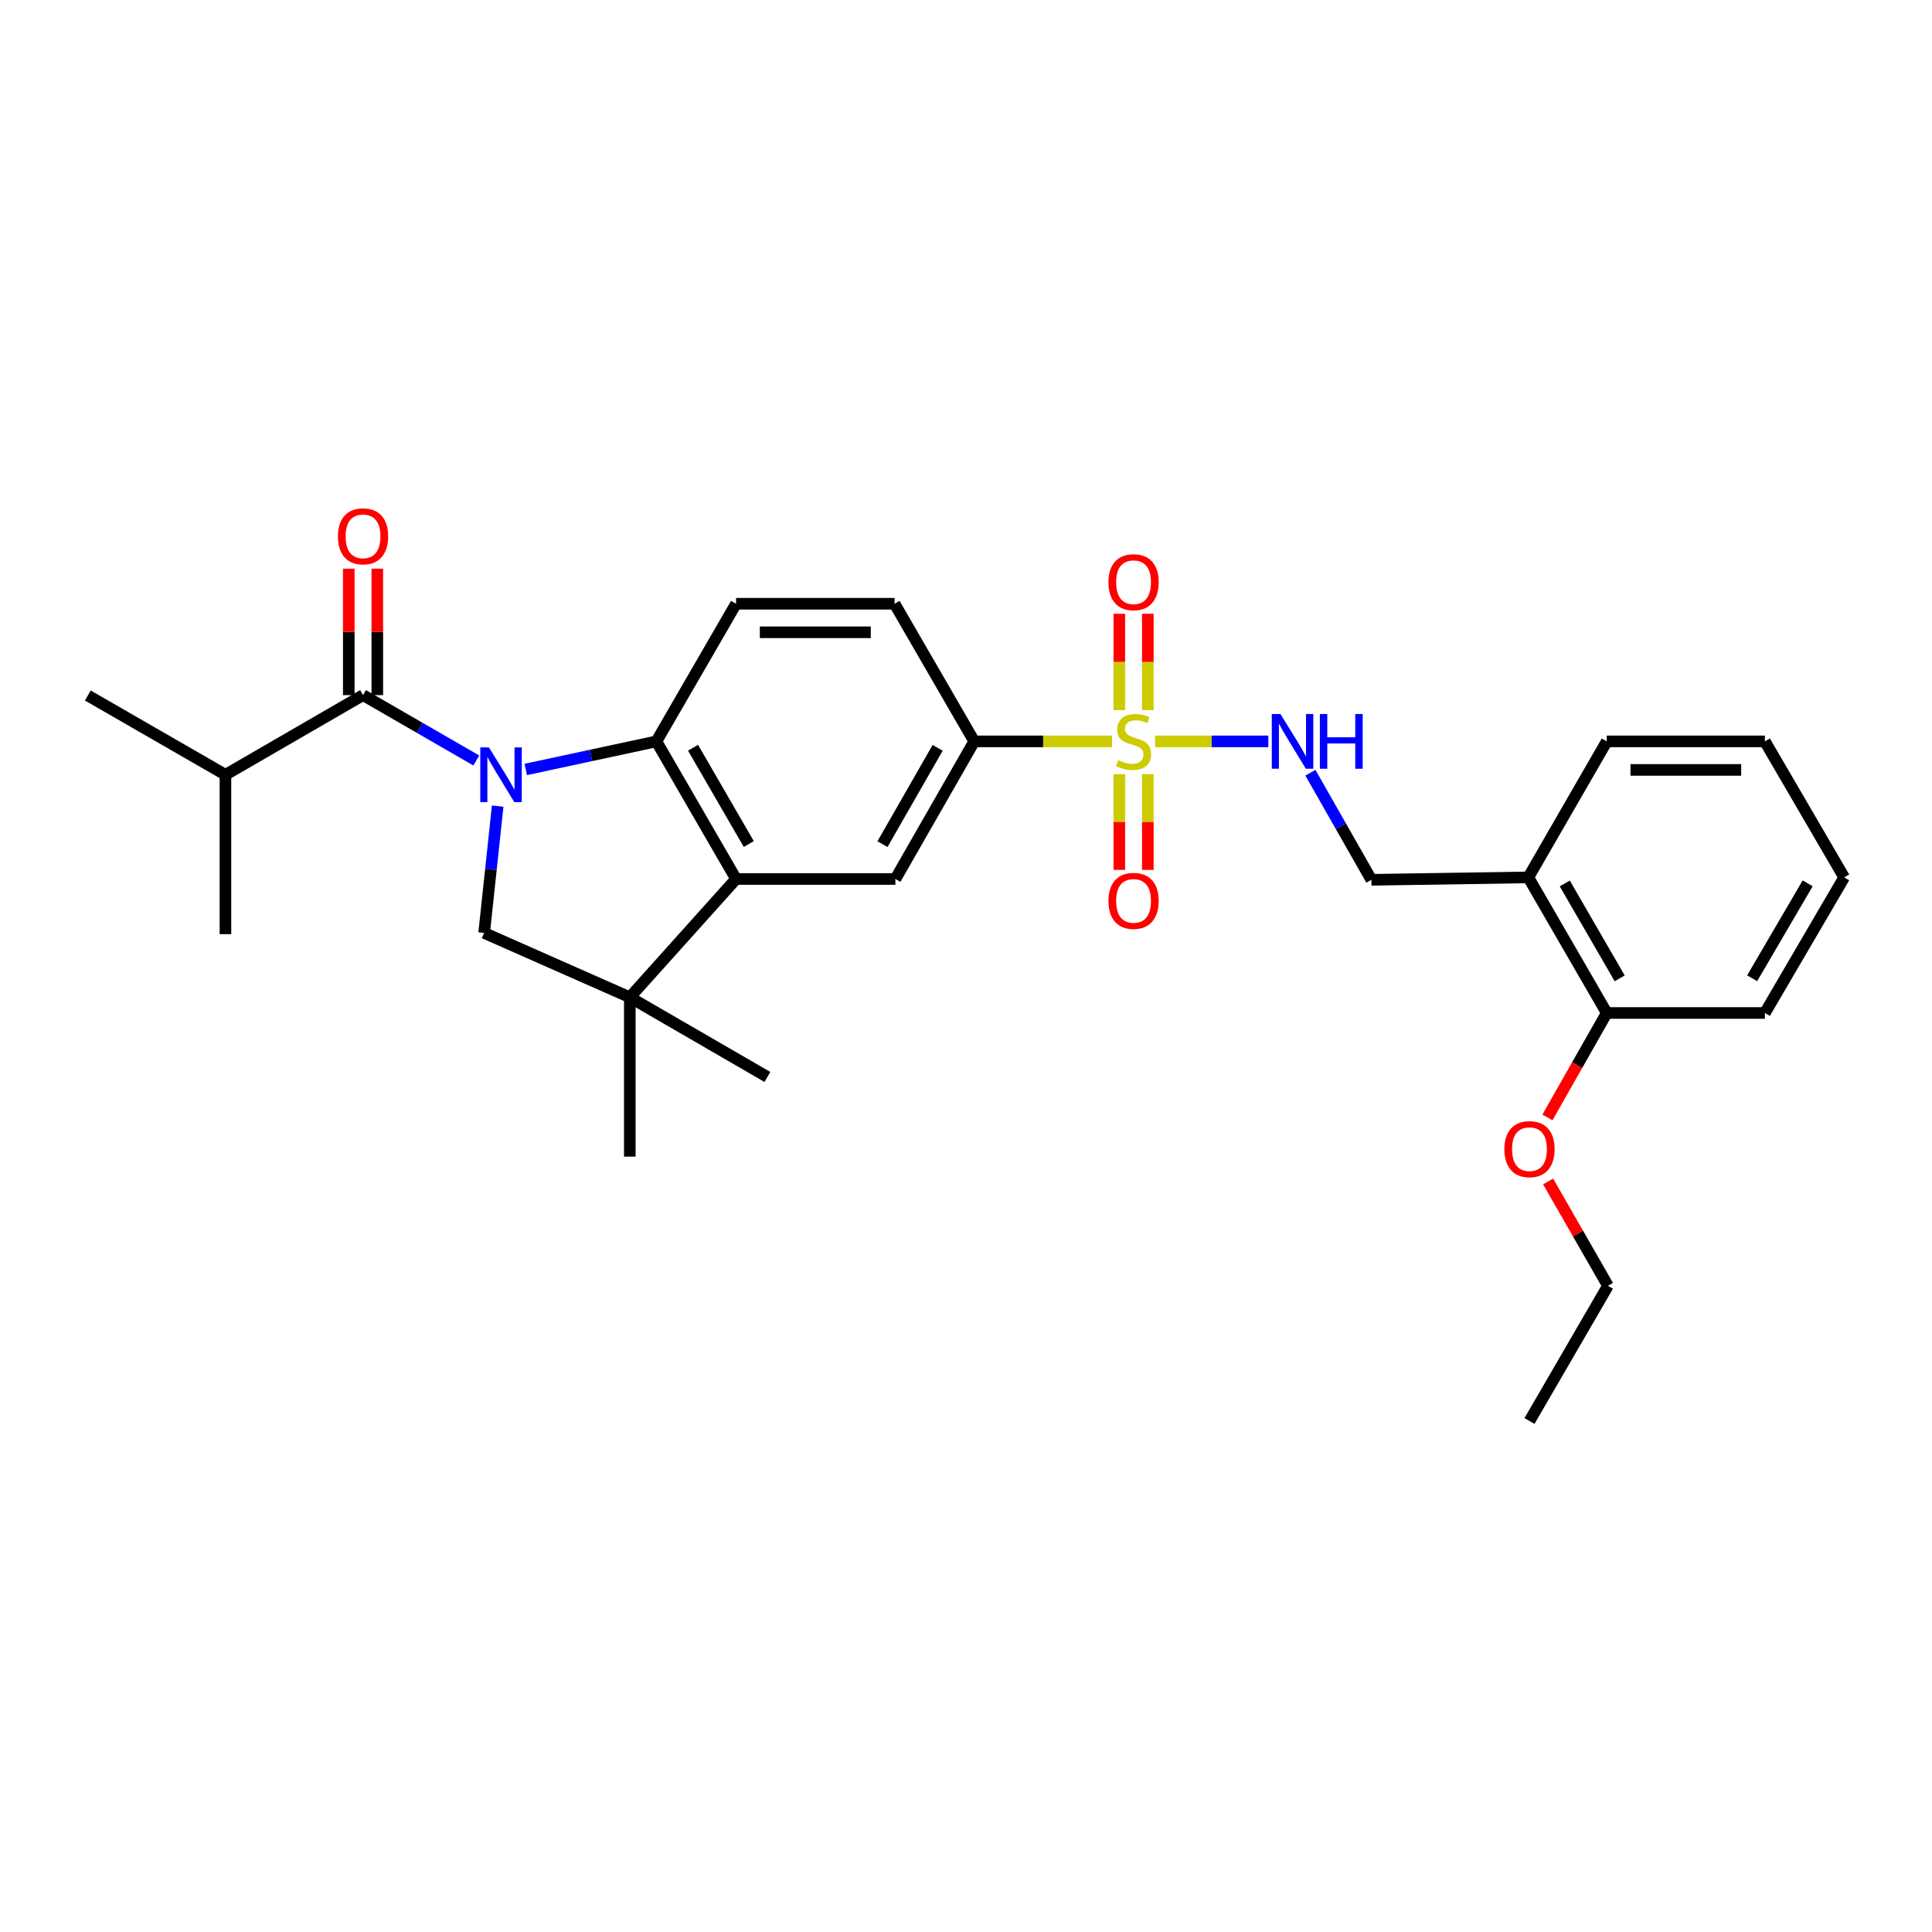 <?xml version='1.0' encoding='iso-8859-1'?>
<svg version='1.1' baseProfile='full'
              xmlns='http://www.w3.org/2000/svg'
                      xmlns:rdkit='http://www.rdkit.org/xml'
                      xmlns:xlink='http://www.w3.org/1999/xlink'
                  xml:space='preserve'
width='1000px' height='1000px' viewBox='0 0 1000 1000'>
<!-- END OF HEADER -->
<rect style='opacity:1.0;fill:#FFFFFF;stroke:none' width='1000' height='1000' x='0' y='0'> </rect>
<path class='bond-1' d='M 272.128,398.272 L 305.938,391.005' style='fill:none;fill-rule:evenodd;stroke:#0000FF;stroke-width:6px;stroke-linecap:butt;stroke-linejoin:miter;stroke-opacity:1' />
<path class='bond-1' d='M 305.938,391.005 L 339.748,383.738' style='fill:none;fill-rule:evenodd;stroke:#000000;stroke-width:6px;stroke-linecap:butt;stroke-linejoin:miter;stroke-opacity:1' />
<path class='bond-2' d='M 246.53,393.632 L 217.221,376.713' style='fill:none;fill-rule:evenodd;stroke:#0000FF;stroke-width:6px;stroke-linecap:butt;stroke-linejoin:miter;stroke-opacity:1' />
<path class='bond-2' d='M 217.221,376.713 L 187.913,359.793' style='fill:none;fill-rule:evenodd;stroke:#000000;stroke-width:6px;stroke-linecap:butt;stroke-linejoin:miter;stroke-opacity:1' />
<path class='bond-4' d='M 257.599,417.241 L 254.093,450.058' style='fill:none;fill-rule:evenodd;stroke:#0000FF;stroke-width:6px;stroke-linecap:butt;stroke-linejoin:miter;stroke-opacity:1' />
<path class='bond-4' d='M 254.093,450.058 L 250.587,482.875' style='fill:none;fill-rule:evenodd;stroke:#000000;stroke-width:6px;stroke-linecap:butt;stroke-linejoin:miter;stroke-opacity:1' />
<path class='bond-0' d='M 575.592,383.738 L 539.925,383.738' style='fill:none;fill-rule:evenodd;stroke:#CCCC00;stroke-width:6px;stroke-linecap:butt;stroke-linejoin:miter;stroke-opacity:1' />
<path class='bond-0' d='M 539.925,383.738 L 504.258,383.738' style='fill:none;fill-rule:evenodd;stroke:#000000;stroke-width:6px;stroke-linecap:butt;stroke-linejoin:miter;stroke-opacity:1' />
<path class='bond-8' d='M 597.871,383.738 L 627.187,383.738' style='fill:none;fill-rule:evenodd;stroke:#CCCC00;stroke-width:6px;stroke-linecap:butt;stroke-linejoin:miter;stroke-opacity:1' />
<path class='bond-8' d='M 627.187,383.738 L 656.502,383.738' style='fill:none;fill-rule:evenodd;stroke:#0000FF;stroke-width:6px;stroke-linecap:butt;stroke-linejoin:miter;stroke-opacity:1' />
<path class='bond-10' d='M 579.351,400.68 L 579.351,425.468' style='fill:none;fill-rule:evenodd;stroke:#CCCC00;stroke-width:6px;stroke-linecap:butt;stroke-linejoin:miter;stroke-opacity:1' />
<path class='bond-10' d='M 579.351,425.468 L 579.351,450.256' style='fill:none;fill-rule:evenodd;stroke:#FF0000;stroke-width:6px;stroke-linecap:butt;stroke-linejoin:miter;stroke-opacity:1' />
<path class='bond-10' d='M 594.117,400.68 L 594.117,425.468' style='fill:none;fill-rule:evenodd;stroke:#CCCC00;stroke-width:6px;stroke-linecap:butt;stroke-linejoin:miter;stroke-opacity:1' />
<path class='bond-10' d='M 594.117,425.468 L 594.117,450.256' style='fill:none;fill-rule:evenodd;stroke:#FF0000;stroke-width:6px;stroke-linecap:butt;stroke-linejoin:miter;stroke-opacity:1' />
<path class='bond-11' d='M 594.117,367.557 L 594.117,342.622' style='fill:none;fill-rule:evenodd;stroke:#CCCC00;stroke-width:6px;stroke-linecap:butt;stroke-linejoin:miter;stroke-opacity:1' />
<path class='bond-11' d='M 594.117,342.622 L 594.117,317.688' style='fill:none;fill-rule:evenodd;stroke:#FF0000;stroke-width:6px;stroke-linecap:butt;stroke-linejoin:miter;stroke-opacity:1' />
<path class='bond-11' d='M 579.351,367.557 L 579.351,342.622' style='fill:none;fill-rule:evenodd;stroke:#CCCC00;stroke-width:6px;stroke-linecap:butt;stroke-linejoin:miter;stroke-opacity:1' />
<path class='bond-11' d='M 579.351,342.622 L 579.351,317.688' style='fill:none;fill-rule:evenodd;stroke:#FF0000;stroke-width:6px;stroke-linecap:butt;stroke-linejoin:miter;stroke-opacity:1' />
<path class='bond-3' d='M 339.748,383.738 L 380.978,454.959' style='fill:none;fill-rule:evenodd;stroke:#000000;stroke-width:6px;stroke-linecap:butt;stroke-linejoin:miter;stroke-opacity:1' />
<path class='bond-3' d='M 358.712,387.024 L 387.573,436.878' style='fill:none;fill-rule:evenodd;stroke:#000000;stroke-width:6px;stroke-linecap:butt;stroke-linejoin:miter;stroke-opacity:1' />
<path class='bond-9' d='M 339.748,383.738 L 380.978,312.501' style='fill:none;fill-rule:evenodd;stroke:#000000;stroke-width:6px;stroke-linecap:butt;stroke-linejoin:miter;stroke-opacity:1' />
<path class='bond-13' d='M 195.296,359.793 L 195.296,327.066' style='fill:none;fill-rule:evenodd;stroke:#000000;stroke-width:6px;stroke-linecap:butt;stroke-linejoin:miter;stroke-opacity:1' />
<path class='bond-13' d='M 195.296,327.066 L 195.296,294.339' style='fill:none;fill-rule:evenodd;stroke:#FF0000;stroke-width:6px;stroke-linecap:butt;stroke-linejoin:miter;stroke-opacity:1' />
<path class='bond-13' d='M 180.53,359.793 L 180.53,327.066' style='fill:none;fill-rule:evenodd;stroke:#000000;stroke-width:6px;stroke-linecap:butt;stroke-linejoin:miter;stroke-opacity:1' />
<path class='bond-13' d='M 180.53,327.066 L 180.53,294.339' style='fill:none;fill-rule:evenodd;stroke:#FF0000;stroke-width:6px;stroke-linecap:butt;stroke-linejoin:miter;stroke-opacity:1' />
<path class='bond-17' d='M 187.913,359.793 L 116.692,401.023' style='fill:none;fill-rule:evenodd;stroke:#000000;stroke-width:6px;stroke-linecap:butt;stroke-linejoin:miter;stroke-opacity:1' />
<path class='bond-7' d='M 380.978,454.959 L 463.454,454.959' style='fill:none;fill-rule:evenodd;stroke:#000000;stroke-width:6px;stroke-linecap:butt;stroke-linejoin:miter;stroke-opacity:1' />
<path class='bond-29' d='M 380.978,454.959 L 325.991,516.197' style='fill:none;fill-rule:evenodd;stroke:#000000;stroke-width:6px;stroke-linecap:butt;stroke-linejoin:miter;stroke-opacity:1' />
<path class='bond-5' d='M 250.587,482.875 L 325.991,516.197' style='fill:none;fill-rule:evenodd;stroke:#000000;stroke-width:6px;stroke-linecap:butt;stroke-linejoin:miter;stroke-opacity:1' />
<path class='bond-18' d='M 325.991,516.197 L 325.991,598.665' style='fill:none;fill-rule:evenodd;stroke:#000000;stroke-width:6px;stroke-linecap:butt;stroke-linejoin:miter;stroke-opacity:1' />
<path class='bond-19' d='M 325.991,516.197 L 397.213,557.435' style='fill:none;fill-rule:evenodd;stroke:#000000;stroke-width:6px;stroke-linecap:butt;stroke-linejoin:miter;stroke-opacity:1' />
<path class='bond-6' d='M 504.258,383.738 L 463.028,312.501' style='fill:none;fill-rule:evenodd;stroke:#000000;stroke-width:6px;stroke-linecap:butt;stroke-linejoin:miter;stroke-opacity:1' />
<path class='bond-30' d='M 504.258,383.738 L 463.454,454.959' style='fill:none;fill-rule:evenodd;stroke:#000000;stroke-width:6px;stroke-linecap:butt;stroke-linejoin:miter;stroke-opacity:1' />
<path class='bond-30' d='M 485.325,387.081 L 456.762,436.936' style='fill:none;fill-rule:evenodd;stroke:#000000;stroke-width:6px;stroke-linecap:butt;stroke-linejoin:miter;stroke-opacity:1' />
<path class='bond-14' d='M 678.259,399.96 L 694.042,427.673' style='fill:none;fill-rule:evenodd;stroke:#0000FF;stroke-width:6px;stroke-linecap:butt;stroke-linejoin:miter;stroke-opacity:1' />
<path class='bond-14' d='M 694.042,427.673 L 709.824,455.386' style='fill:none;fill-rule:evenodd;stroke:#000000;stroke-width:6px;stroke-linecap:butt;stroke-linejoin:miter;stroke-opacity:1' />
<path class='bond-15' d='M 380.978,312.501 L 463.028,312.501' style='fill:none;fill-rule:evenodd;stroke:#000000;stroke-width:6px;stroke-linecap:butt;stroke-linejoin:miter;stroke-opacity:1' />
<path class='bond-15' d='M 393.286,327.267 L 450.72,327.267' style='fill:none;fill-rule:evenodd;stroke:#000000;stroke-width:6px;stroke-linecap:butt;stroke-linejoin:miter;stroke-opacity:1' />
<path class='bond-12' d='M 791.053,454.139 L 709.824,455.386' style='fill:none;fill-rule:evenodd;stroke:#000000;stroke-width:6px;stroke-linecap:butt;stroke-linejoin:miter;stroke-opacity:1' />
<path class='bond-16' d='M 791.053,454.139 L 831.66,524.318' style='fill:none;fill-rule:evenodd;stroke:#000000;stroke-width:6px;stroke-linecap:butt;stroke-linejoin:miter;stroke-opacity:1' />
<path class='bond-16' d='M 809.925,457.271 L 838.35,506.397' style='fill:none;fill-rule:evenodd;stroke:#000000;stroke-width:6px;stroke-linecap:butt;stroke-linejoin:miter;stroke-opacity:1' />
<path class='bond-21' d='M 791.053,454.139 L 831.66,383.738' style='fill:none;fill-rule:evenodd;stroke:#000000;stroke-width:6px;stroke-linecap:butt;stroke-linejoin:miter;stroke-opacity:1' />
<path class='bond-20' d='M 831.66,524.318 L 816.303,551.347' style='fill:none;fill-rule:evenodd;stroke:#000000;stroke-width:6px;stroke-linecap:butt;stroke-linejoin:miter;stroke-opacity:1' />
<path class='bond-20' d='M 816.303,551.347 L 800.947,578.375' style='fill:none;fill-rule:evenodd;stroke:#FF0000;stroke-width:6px;stroke-linecap:butt;stroke-linejoin:miter;stroke-opacity:1' />
<path class='bond-22' d='M 831.66,524.318 L 913.504,524.318' style='fill:none;fill-rule:evenodd;stroke:#000000;stroke-width:6px;stroke-linecap:butt;stroke-linejoin:miter;stroke-opacity:1' />
<path class='bond-23' d='M 116.692,401.023 L 45.455,359.99' style='fill:none;fill-rule:evenodd;stroke:#000000;stroke-width:6px;stroke-linecap:butt;stroke-linejoin:miter;stroke-opacity:1' />
<path class='bond-24' d='M 116.692,401.023 L 116.692,483.515' style='fill:none;fill-rule:evenodd;stroke:#000000;stroke-width:6px;stroke-linecap:butt;stroke-linejoin:miter;stroke-opacity:1' />
<path class='bond-25' d='M 801.299,611.52 L 816.791,638.525' style='fill:none;fill-rule:evenodd;stroke:#FF0000;stroke-width:6px;stroke-linecap:butt;stroke-linejoin:miter;stroke-opacity:1' />
<path class='bond-25' d='M 816.791,638.525 L 832.283,665.53' style='fill:none;fill-rule:evenodd;stroke:#000000;stroke-width:6px;stroke-linecap:butt;stroke-linejoin:miter;stroke-opacity:1' />
<path class='bond-27' d='M 831.66,383.738 L 913.504,383.738' style='fill:none;fill-rule:evenodd;stroke:#000000;stroke-width:6px;stroke-linecap:butt;stroke-linejoin:miter;stroke-opacity:1' />
<path class='bond-27' d='M 843.937,398.504 L 901.228,398.504' style='fill:none;fill-rule:evenodd;stroke:#000000;stroke-width:6px;stroke-linecap:butt;stroke-linejoin:miter;stroke-opacity:1' />
<path class='bond-31' d='M 913.504,524.318 L 954.545,454.139' style='fill:none;fill-rule:evenodd;stroke:#000000;stroke-width:6px;stroke-linecap:butt;stroke-linejoin:miter;stroke-opacity:1' />
<path class='bond-31' d='M 906.914,506.337 L 935.643,457.212' style='fill:none;fill-rule:evenodd;stroke:#000000;stroke-width:6px;stroke-linecap:butt;stroke-linejoin:miter;stroke-opacity:1' />
<path class='bond-26' d='M 832.283,665.53 L 791.661,735.496' style='fill:none;fill-rule:evenodd;stroke:#000000;stroke-width:6px;stroke-linecap:butt;stroke-linejoin:miter;stroke-opacity:1' />
<path class='bond-28' d='M 913.504,383.738 L 954.545,454.139' style='fill:none;fill-rule:evenodd;stroke:#000000;stroke-width:6px;stroke-linecap:butt;stroke-linejoin:miter;stroke-opacity:1' />
<path  class='atom-0' d='M 253.071 386.863
L 262.351 401.863
Q 263.271 403.343, 264.751 406.023
Q 266.231 408.703, 266.311 408.863
L 266.311 386.863
L 270.071 386.863
L 270.071 415.183
L 266.191 415.183
L 256.231 398.783
Q 255.071 396.863, 253.831 394.663
Q 252.631 392.463, 252.271 391.783
L 252.271 415.183
L 248.591 415.183
L 248.591 386.863
L 253.071 386.863
' fill='#0000FF'/>
<path  class='atom-1' d='M 578.734 393.458
Q 579.054 393.578, 580.374 394.138
Q 581.694 394.698, 583.134 395.058
Q 584.614 395.378, 586.054 395.378
Q 588.734 395.378, 590.294 394.098
Q 591.854 392.778, 591.854 390.498
Q 591.854 388.938, 591.054 387.978
Q 590.294 387.018, 589.094 386.498
Q 587.894 385.978, 585.894 385.378
Q 583.374 384.618, 581.854 383.898
Q 580.374 383.178, 579.294 381.658
Q 578.254 380.138, 578.254 377.578
Q 578.254 374.018, 580.654 371.818
Q 583.094 369.618, 587.894 369.618
Q 591.174 369.618, 594.894 371.178
L 593.974 374.258
Q 590.574 372.858, 588.014 372.858
Q 585.254 372.858, 583.734 374.018
Q 582.214 375.138, 582.254 377.098
Q 582.254 378.618, 583.014 379.538
Q 583.814 380.458, 584.934 380.978
Q 586.094 381.498, 588.014 382.098
Q 590.574 382.898, 592.094 383.698
Q 593.614 384.498, 594.694 386.138
Q 595.814 387.738, 595.814 390.498
Q 595.814 394.418, 593.174 396.538
Q 590.574 398.618, 586.214 398.618
Q 583.694 398.618, 581.774 398.058
Q 579.894 397.538, 577.654 396.618
L 578.734 393.458
' fill='#CCCC00'/>
<path  class='atom-9' d='M 662.761 369.578
L 672.041 384.578
Q 672.961 386.058, 674.441 388.738
Q 675.921 391.418, 676.001 391.578
L 676.001 369.578
L 679.761 369.578
L 679.761 397.898
L 675.881 397.898
L 665.921 381.498
Q 664.761 379.578, 663.521 377.378
Q 662.321 375.178, 661.961 374.498
L 661.961 397.898
L 658.281 397.898
L 658.281 369.578
L 662.761 369.578
' fill='#0000FF'/>
<path  class='atom-9' d='M 683.161 369.578
L 687.001 369.578
L 687.001 381.618
L 701.481 381.618
L 701.481 369.578
L 705.321 369.578
L 705.321 397.898
L 701.481 397.898
L 701.481 384.818
L 687.001 384.818
L 687.001 397.898
L 683.161 397.898
L 683.161 369.578
' fill='#0000FF'/>
<path  class='atom-11' d='M 573.734 466.294
Q 573.734 459.494, 577.094 455.694
Q 580.454 451.894, 586.734 451.894
Q 593.014 451.894, 596.374 455.694
Q 599.734 459.494, 599.734 466.294
Q 599.734 473.174, 596.334 477.094
Q 592.934 480.974, 586.734 480.974
Q 580.494 480.974, 577.094 477.094
Q 573.734 473.214, 573.734 466.294
M 586.734 477.774
Q 591.054 477.774, 593.374 474.894
Q 595.734 471.974, 595.734 466.294
Q 595.734 460.734, 593.374 457.934
Q 591.054 455.094, 586.734 455.094
Q 582.414 455.094, 580.054 457.894
Q 577.734 460.694, 577.734 466.294
Q 577.734 472.014, 580.054 474.894
Q 582.414 477.774, 586.734 477.774
' fill='#FF0000'/>
<path  class='atom-12' d='M 573.734 301.35
Q 573.734 294.55, 577.094 290.75
Q 580.454 286.95, 586.734 286.95
Q 593.014 286.95, 596.374 290.75
Q 599.734 294.55, 599.734 301.35
Q 599.734 308.23, 596.334 312.15
Q 592.934 316.03, 586.734 316.03
Q 580.494 316.03, 577.094 312.15
Q 573.734 308.27, 573.734 301.35
M 586.734 312.83
Q 591.054 312.83, 593.374 309.95
Q 595.734 307.03, 595.734 301.35
Q 595.734 295.79, 593.374 292.99
Q 591.054 290.15, 586.734 290.15
Q 582.414 290.15, 580.054 292.95
Q 577.734 295.75, 577.734 301.35
Q 577.734 307.07, 580.054 309.95
Q 582.414 312.83, 586.734 312.83
' fill='#FF0000'/>
<path  class='atom-14' d='M 174.913 277.602
Q 174.913 270.802, 178.273 267.002
Q 181.633 263.202, 187.913 263.202
Q 194.193 263.202, 197.553 267.002
Q 200.913 270.802, 200.913 277.602
Q 200.913 284.482, 197.513 288.402
Q 194.113 292.282, 187.913 292.282
Q 181.673 292.282, 178.273 288.402
Q 174.913 284.522, 174.913 277.602
M 187.913 289.082
Q 192.233 289.082, 194.553 286.202
Q 196.913 283.282, 196.913 277.602
Q 196.913 272.042, 194.553 269.242
Q 192.233 266.402, 187.913 266.402
Q 183.593 266.402, 181.233 269.202
Q 178.913 272.002, 178.913 277.602
Q 178.913 283.322, 181.233 286.202
Q 183.593 289.082, 187.913 289.082
' fill='#FF0000'/>
<path  class='atom-21' d='M 778.661 594.799
Q 778.661 587.999, 782.021 584.199
Q 785.381 580.399, 791.661 580.399
Q 797.941 580.399, 801.301 584.199
Q 804.661 587.999, 804.661 594.799
Q 804.661 601.679, 801.261 605.599
Q 797.861 609.479, 791.661 609.479
Q 785.421 609.479, 782.021 605.599
Q 778.661 601.719, 778.661 594.799
M 791.661 606.279
Q 795.981 606.279, 798.301 603.399
Q 800.661 600.479, 800.661 594.799
Q 800.661 589.239, 798.301 586.439
Q 795.981 583.599, 791.661 583.599
Q 787.341 583.599, 784.981 586.399
Q 782.661 589.199, 782.661 594.799
Q 782.661 600.519, 784.981 603.399
Q 787.341 606.279, 791.661 606.279
' fill='#FF0000'/>
</svg>
